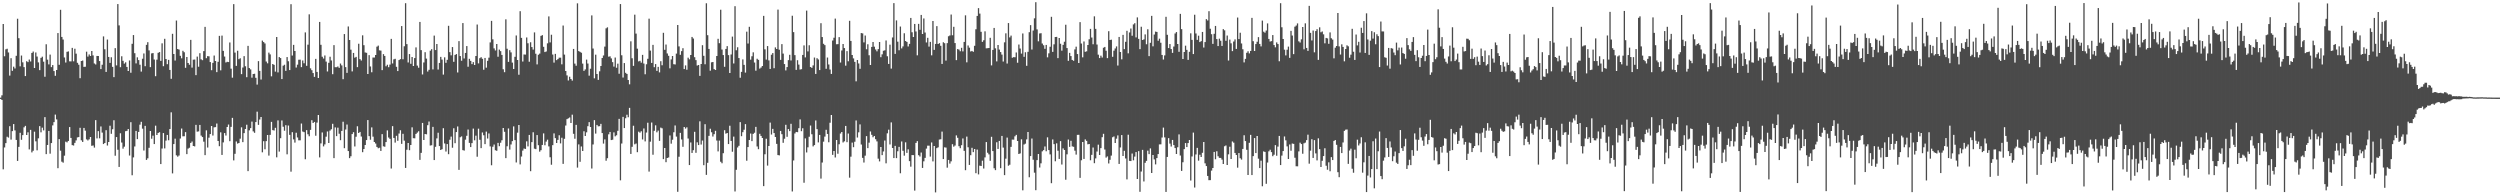 <?xml version="1.0" encoding="UTF-8"?>
<svg xmlns="http://www.w3.org/2000/svg" width="1920" height="150">
  <path d="M0 74.998h1v1.000H0zM1 73.232h1v3.536H1zM2 18.426h1v111.638H2zM3 43.223h1v70.005H3zM4 37.883h1v72.040H4zM5 37.448h1v67.557H5zM6 40.291h1v65.369H6zM7 58.040h1v38.861H7zM8 44.715h1v62.480H8zM9 54.371h1v46.327H9zM10 51.188h1v44.107H10zM11 52.604h1v47.519H11zM12 42.844h1v64.614H12zM13 14.388h1v109.192H13zM14 29.312h1v83.474H14zM15 50.918h1v51.069H15zM16 42.624h1v64.728H16zM17 47.885h1v55.892H17zM18 51.537h1v46.237H18zM19 58.437h1v38.222H19zM20 47.004h1v56.698H20zM21 47.710h1v53.902H21zM22 45.711h1v69.022H22zM23 47.188h1v52.529H23zM24 40.643h1v76.379H24zM25 39.599h1v76.139H25zM26 52.232h1v48.905H26zM27 40.289h1v68.246H27zM28 43.428h1v72.011H28zM29 47.934h1v58.307H29zM30 53.867h1v43.017H30zM31 44.450h1v57.185H31zM32 43.529h1v54.528H32zM33 47.367h1v52.794H33zM34 58.930h1v31.009H34zM35 34.019h1v84.343H35zM36 45.812h1v65.522H36zM37 49.435h1v51.143H37zM38 41.943h1v76.079H38zM39 51.570h1v58.311H39zM40 49.975h1v46.351H40zM41 54.567h1v39.238H41zM42 58.237h1v29.787H42zM43 53.745h1v37.962H43zM44 25.384h1v103.785H44zM45 49.753h1v57.110H45zM46 7.509h1v108.202H46zM47 28.358h1v95.815H47zM48 30.365h1v94.577H48zM49 44.114h1v75.426H49zM50 47.999h1v60.783H50zM51 39.775h1v69.597H51zM52 39.497h1v68.755H52zM53 47.094h1v50.469H53zM54 47.173h1v58.743H54zM55 36.746h1v74.730H55zM56 47.112h1v64.637H56zM57 37.428h1v72.282H57zM58 41.229h1v66.572H58zM59 48.231h1v57.299H59zM60 49.722h1v55.530H60zM61 60.076h1v38.054H61zM62 46.868h1v60.910H62zM63 46.512h1v62.477H63zM64 51.352h1v46.890H64zM65 51.263h1v49.094H65zM66 39.661h1v67.411H66zM67 43.453h1v64.404H67zM68 41.811h1v65.217H68zM69 43.023h1v62.183H69zM70 39.174h1v72.811H70zM71 42.569h1v69.156H71zM72 48.741h1v64.634H72zM73 49.518h1v42.765H73zM74 42.943h1v63.367H74zM75 43.007h1v57.717H75zM76 46.892h1v59.364H76zM77 53.037h1v44.096H77zM78 49.710h1v52.147H78zM79 27.960h1v82.693H79zM80 37.823h1v71.990H80zM81 55.258h1v44.723H81zM82 30.361h1v81.418H82zM83 43.716h1v65.350H83zM84 48.268h1v48.281H84zM85 43.964h1v58.780H85zM86 51.367h1v47.919H86zM87 59.237h1v33.137H87zM88 36.968h1v82.646H88zM89 50.235h1v55.029H89zM90 3.099h1v111.914H90zM91 19.518h1v108.679H91zM92 51.599h1v50.748H92zM93 43.223h1v66.225H93zM94 46.717h1v67.436H94zM95 48.854h1v63.786H95zM96 47.894h1v52.867H96zM97 51.414h1v49.085H97zM98 54.524h1v44.555H98zM99 46.412h1v73.054H99zM100 55.865h1v37.962H100zM101 33.645h1v100.974H101zM102 26.941h1v93.965H102zM103 40.838h1v71.644H103zM104 48.697h1v51.867H104zM105 44.016h1v62.821H105zM106 46.143h1v55.179H106zM107 49.707h1v46.018H107zM108 54.994h1v38.571H108zM109 45.122h1v53.677H109zM110 41.060h1v74.563H110zM111 50.828h1v45.838H111zM112 34.480h1v88.362H112zM113 32.391h1v89.184H113zM114 38.722h1v74.769H114zM115 51.555h1v49.063H115zM116 41.000h1v65.538H116zM117 40.756h1v63.431H117zM118 45.735h1v64.886H118zM119 58.512h1v38.020H119zM120 45.847h1v57.822H120zM121 40.539h1v61.559H121zM122 40.002h1v61.505H122zM123 46.729h1v79.289H123zM124 33.259h1v80.820H124zM125 50.831h1v51.353H125zM126 29.797h1v84.196H126zM127 45.330h1v62.661H127zM128 49.321h1v54.299H128zM129 45.961h1v61.742H129zM130 53.719h1v45.410H130zM131 60.523h1v25.725H131zM132 25.947h1v107.200H132zM133 41.481h1v69.146H133zM134 46.496h1v59.992H134zM135 15.794h1v103.502H135zM136 37.651h1v82.649H136zM137 38.098h1v81.359H137zM138 42.839h1v63.532H138zM139 44.788h1v53.935H139zM140 39.039h1v65.652H140zM141 40.120h1v64.546H141zM142 52.066h1v49.404H142zM143 43.770h1v74.624H143zM144 48.369h1v65.740H144zM145 49.706h1v63.777H145zM146 30.635h1v79.134H146zM147 51.918h1v56.781H147zM148 45.820h1v66.318H148zM149 45.697h1v66.753H149zM150 57.706h1v38.169H150zM151 43.456h1v57.645H151zM152 51.229h1v49.678H152zM153 40.852h1v55.109H153zM154 45.563h1v58.568H154zM155 46.257h1v59.014H155zM156 39.286h1v69.522H156zM157 20.641h1v98.487H157zM158 44.704h1v55.382H158zM159 43.089h1v70.204H159zM160 43.258h1v62.475H160zM161 47.654h1v55.309H161zM162 53.933h1v42.854H162zM163 48.305h1v55.771H163zM164 42.652h1v55.165H164zM165 46.830h1v50.814H165zM166 55.380h1v39.485H166zM167 47.479h1v60.822H167zM168 27.545h1v84.755H168zM169 53.999h1v47.633H169zM170 27.359h1v91.625H170zM171 39.058h1v70.318H171zM172 43.441h1v58.733H172zM173 47.969h1v56.122H173zM174 47.462h1v50.093H174zM175 47.685h1v47.969H175zM176 32.626h1v75.803H176zM177 52.726h1v44.729H177zM178 59.648h1v30.864H178zM179 3.165h1v120.040H179zM180 40.416h1v77.687H180zM181 50.581h1v58.049H181zM182 38.946h1v71.334H182zM183 45.483h1v64.357H183zM184 44.771h1v61.708H184zM185 56.917h1v40.856H185zM186 51.848h1v57.319H186zM187 43.122h1v59.120H187zM188 50.909h1v48.177H188zM189 59.265h1v36.554H189zM190 35.215h1v96.216H190zM191 52.282h1v47.806H191zM192 53.279h1v45.134H192zM193 59.657h1v33.734H193zM194 56.835h1v44.097H194zM195 56.610h1v45.364H195zM196 59.749h1v33.983H196zM197 64.952h1v20.817H197zM198 46.957h1v48.925H198zM199 54.439h1v37.345H199zM200 61.085h1v28.787H200zM201 31.171h1v85.840H201zM202 32.306h1v76.151H202zM203 33.383h1v81.278H203zM204 47.255h1v61.113H204zM205 48.640h1v55.051H205zM206 40.412h1v79.107H206zM207 41.775h1v61.803H207zM208 58.642h1v34.945H208zM209 49.175h1v50.760H209zM210 49.835h1v50.415H210zM211 55.000h1v43.146H211zM212 28.413h1v92.398H212zM213 55.584h1v36.881H213zM214 43.838h1v72.578H214zM215 44.614h1v61.500H215zM216 60.706h1v31.823H216zM217 50.431h1v46.912H217zM218 49.691h1v50.712H218zM219 54.430h1v41.745H219zM220 43.827h1v74.679H220zM221 47.045h1v49.378H221zM222 53.792h1v49.808H222zM223 3.232h1v128.587H223zM224 42.652h1v58.855H224zM225 34.442h1v72.604H225zM226 39.173h1v70.339H226zM227 51.870h1v50.065H227zM228 49.689h1v55.894H228zM229 45.887h1v61.872H229zM230 45.849h1v61.937H230zM231 51.554h1v43.301H231zM232 46.446h1v54.571H232zM233 48.600h1v52.878H233zM234 24.894h1v97.399H234zM235 50.553h1v49.375H235zM236 34.281h1v68.836H236zM237 11.030h1v93.626H237zM238 52.469h1v47.248H238zM239 53.921h1v38.414H239zM240 56.099h1v38.350H240zM241 59.053h1v34.577H241zM242 45.226h1v59.037H242zM243 55.223h1v38.912H243zM244 59.924h1v28.412H244zM245 16.835h1v104.036H245zM246 34.405h1v75.701H246zM247 43.581h1v58.171H247zM248 44.934h1v67.497H248zM249 42.592h1v68.332H249zM250 47.331h1v57.637H250zM251 54.864h1v46.087H251zM252 48.226h1v61.601H252zM253 43.594h1v56.728H253zM254 46.450h1v52.823H254zM255 56.995h1v38.083H255zM256 34.654h1v86.814H256zM257 51.584h1v46.264H257zM258 51.626h1v52.905H258zM259 51.047h1v46.986H259zM260 52.146h1v50.579H260zM261 48.804h1v58.893H261zM262 50.233h1v50.339H262zM263 60.828h1v32.685H263zM264 26.149h1v87.666H264zM265 51.537h1v47.925H265zM266 55.960h1v39.659H266zM267 20.329h1v95.677H267zM268 30.734h1v90.704H268zM269 38.123h1v81.907H269zM270 54.820h1v48.124H270zM271 40.675h1v60.844H271zM272 44.277h1v68.213H272zM273 43.678h1v61.348H273zM274 51.583h1v45.392H274zM275 33.602h1v68.524H275zM276 45.417h1v55.927H276zM277 46.497h1v58.373H277zM278 27.135h1v89.757H278zM279 34.709h1v79.747H279zM280 40.273h1v71.088H280zM281 40.552h1v66.995H281zM282 56.836h1v35.353H282zM283 42.339h1v62.233H283zM284 51.029h1v56.264H284zM285 55.518h1v42.307H285zM286 44.188h1v60.794H286zM287 44.202h1v64.830H287zM288 42.246h1v67.964H288zM289 35.828h1v77.024H289zM290 35.025h1v78.838H290zM291 38.674h1v74.762H291zM292 38.841h1v77.085H292zM293 53.867h1v49.166H293zM294 41.575h1v70.828H294zM295 42.946h1v69.734H295zM296 50.889h1v58.195H296zM297 49.741h1v50.383H297zM298 51.618h1v53.988H298zM299 49.592h1v57.066H299zM300 29.867h1v99.586H300zM301 48.735h1v48.137H301zM302 45.566h1v60.391H302zM303 45.135h1v64.385H303zM304 51.281h1v53.037H304zM305 54.577h1v53.543H305zM306 46.119h1v56.434H306zM307 45.399h1v54.654H307zM308 20.004h1v90.490H308zM309 45.524h1v57.240H309zM310 35.512h1v72.534H310zM311 2.481h1v126.476H311zM312 33.872h1v81.104H312zM313 47.991h1v61.808H313zM314 41.533h1v73.798H314zM315 49.023h1v62.316H315zM316 43.765h1v54.011H316zM317 50.679h1v55.434H317zM318 44.600h1v61.630H318zM319 36.418h1v66.458H319zM320 50.395h1v51.445H320zM321 52.034h1v48.792H321zM322 16.827h1v105.956H322zM323 38.485h1v78.937H323zM324 57.181h1v37.247H324zM325 47.961h1v59.555H325zM326 40.091h1v62.811H326zM327 44.990h1v58.201H327zM328 54.916h1v41.227H328zM329 53.601h1v39.738H329zM330 38.889h1v72.876H330zM331 37.790h1v73.775H331zM332 53.320h1v44.124H332zM333 27.333h1v95.589H333zM334 38.434h1v74.290H334zM335 33.790h1v72.507H335zM336 53.422h1v48.532H336zM337 48.310h1v63.894H337zM338 43.698h1v71.510H338zM339 45.751h1v68.834H339zM340 57.270h1v41.211H340zM341 44.043h1v66.115H341zM342 48.214h1v68.175H342zM343 45.938h1v64.692H343zM344 19.812h1v98.633H344zM345 40.016h1v67.310H345zM346 42.482h1v62.450H346zM347 36.171h1v77.291H347zM348 47.475h1v51.054H348zM349 42.170h1v67.804H349zM350 41.525h1v59.884H350zM351 55.667h1v41.435H351zM352 31.594h1v98.859H352zM353 43.038h1v62.403H353zM354 46.633h1v58.097H354zM355 17.714h1v97.610H355zM356 44.915h1v70.723H356zM357 40.641h1v66.617H357zM358 35.378h1v68.939H358zM359 51.258h1v48.208H359zM360 45.156h1v64.563H360zM361 46.728h1v66.241H361zM362 49.279h1v60.627H362zM363 47.715h1v51.050H363zM364 49.908h1v57.852H364zM365 42.984h1v61.194H365zM366 18.849h1v101.514H366zM367 48.715h1v50.127H367zM368 44.693h1v62.648H368zM369 43.922h1v69.838H369zM370 45.176h1v56.582H370zM371 53.560h1v50.341H371zM372 44.514h1v66.168H372zM373 51.971h1v49.113H373zM374 46.702h1v59.669H374zM375 44.294h1v58.227H375zM376 32.540h1v79.880H376zM377 16.030h1v110.905H377zM378 30.195h1v82.474H378zM379 37.154h1v73.842H379zM380 38.770h1v76.652H380zM381 33.801h1v81.998H381zM382 43.573h1v66.134H382zM383 38.089h1v74.194H383zM384 39.255h1v70.346H384zM385 42.166h1v65.575H385zM386 53.178h1v45.109H386zM387 55.436h1v45.770H387zM388 14.846h1v106.611H388zM389 37.432h1v74.891H389zM390 47.491h1v51.180H390zM391 38.561h1v76.330H391zM392 40.264h1v70.704H392zM393 48.066h1v60.318H393zM394 53.006h1v44.081H394zM395 43.615h1v64.008H395zM396 27.245h1v97.516H396zM397 46.059h1v55.854H397zM398 57.397h1v38.626H398zM399 8.608h1v117.659H399zM400 29.083h1v91.160H400zM401 47.255h1v68.386H401zM402 41.823h1v72.271H402zM403 41.922h1v72.449H403zM404 28.759h1v79.776H404zM405 33.219h1v79.229H405zM406 47.392h1v56.243H406zM407 32.454h1v99.013H407zM408 36.147h1v72.995H408zM409 38.071h1v63.509H409zM410 24.873h1v89.313H410zM411 41.265h1v73.281H411zM412 49.468h1v54.241H412zM413 42.028h1v69.464H413zM414 41.175h1v75.326H414zM415 27.538h1v87.792H415zM416 26.961h1v84.367H416zM417 35.929h1v66.514H417zM418 39.968h1v71.577H418zM419 39.519h1v69.250H419zM420 33.282h1v73.986H420zM421 12.580h1v99.875H421zM422 32.570h1v88.215H422zM423 26.698h1v99.816H423zM424 41.864h1v69.623H424zM425 48.087h1v54.383H425zM426 41.345h1v64.727H426zM427 46.164h1v63.667H427zM428 45.355h1v62.060H428zM429 44.303h1v59.563H429zM430 44.287h1v65.869H430zM431 49.396h1v56.400H431zM432 19.614h1v106.221H432zM433 41.949h1v64.673H433zM434 54.531h1v41.894H434zM435 57.890h1v33.613H435zM436 61.778h1v29.095H436zM437 58.951h1v31.275H437zM438 60.650h1v33.817H438zM439 61.911h1v26.152H439zM440 37.574h1v65.161H440zM441 48.822h1v57.746H441zM442 50.505h1v45.412H442zM443 2.547h1v126.193H443zM444 39.195h1v71.688H444zM445 39.845h1v84.406H445zM446 40.514h1v71.958H446zM447 48.825h1v67.155H447zM448 54.418h1v46.402H448zM449 53.307h1v51.137H449zM450 45.766h1v55.881H450zM451 48.815h1v48.081H451zM452 58.102h1v35.687H452zM453 52.781h1v44.751H453zM454 11.832h1v117.576H454zM455 37.248h1v73.697H455zM456 60.138h1v32.127H456zM457 41.989h1v60.603H457zM458 56.848h1v39.078H458zM459 61.319h1v35.702H459zM460 54.807h1v42.107H460zM461 50.696h1v44.451H461zM462 44.561h1v57.643H462zM463 42.603h1v67.702H463zM464 35.772h1v71.265H464zM465 21.745h1v101.708H465zM466 20.984h1v100.500H466zM467 43.528h1v59.655H467zM468 43.280h1v58.020H468zM469 44.833h1v62.725H469zM470 47.732h1v59.600H470zM471 51.147h1v50.560H471zM472 44.173h1v60.551H472zM473 52.009h1v51.860H473zM474 48.920h1v51.536H474zM475 56.619h1v34.651H475zM476 3.109h1v135.394H476zM477 42.458h1v67.776H477zM478 59.555h1v30.208H478zM479 48.435h1v49.896H479zM480 55.932h1v34.886H480zM481 56.786h1v31.337H481zM482 61.437h1v28.618H482zM483 64.769h1v18.060H483zM484 31.739h1v86.459H484zM485 44.763h1v67.955H485zM486 50.563h1v46.022H486zM487 11.283h1v99.544H487zM488 25.791h1v84.458H488zM489 37.372h1v79.498H489zM490 47.166h1v53.950H490zM491 46.678h1v55.220H491zM492 48.144h1v52.691H492zM493 42.116h1v65.013H493zM494 48.783h1v49.879H494zM495 57.045h1v51.567H495zM496 49.351h1v52.426H496zM497 45.178h1v49.072H497zM498 14.356h1v117.445H498zM499 38.858h1v69.959H499zM500 48.308h1v45.791H500zM501 34.478h1v84.379H501zM502 51.615h1v48.842H502zM503 49.186h1v47.053H503zM504 54.429h1v47.205H504zM505 51.340h1v48.973H505zM506 55.599h1v52.605H506zM507 46.990h1v51.031H507zM508 50.129h1v48.442H508zM509 25.183h1v97.022H509zM510 38.227h1v75.435H510zM511 34.200h1v90.390H511zM512 41.064h1v80.296H512zM513 42.840h1v78.084H513zM514 52.464h1v51.590H514zM515 45.627h1v64.723H515zM516 43.009h1v64.303H516zM517 49.280h1v52.282H517zM518 49.529h1v46.852H518zM519 41.160h1v63.738H519zM520 19.190h1v128.113H520zM521 35.646h1v84.712H521zM522 42.083h1v59.941H522zM523 39.291h1v67.807H523zM524 37.028h1v75.719H524zM525 53.039h1v44.488H525zM526 50.228h1v48.545H526zM527 53.543h1v44.248H527zM528 44.293h1v62.095H528zM529 45.583h1v81.188H529zM530 42.255h1v67.160H530zM531 28.375h1v89.066H531zM532 29.589h1v85.771H532zM533 43.950h1v57.256H533zM534 46.170h1v71.187H534zM535 50.351h1v58.965H535zM536 49.906h1v61.503H536zM537 58.261h1v34.928H537zM538 49.154h1v61.855H538zM539 34.717h1v73.202H539zM540 42.874h1v83.988H540zM541 49.373h1v46.016H541zM542 2.522h1v131.758H542zM543 27.038h1v98.006H543zM544 37.558h1v66.792H544zM545 54.251h1v44.636H545zM546 47.889h1v53.709H546zM547 47.639h1v57.236H547zM548 53.074h1v49.969H548zM549 53.737h1v46.726H549zM550 43.033h1v64.891H550zM551 29.800h1v86.462H551zM552 33.153h1v74.854H552zM553 7.482h1v116.747H553zM554 38.037h1v87.341H554zM555 42.316h1v75.326H555zM556 51.319h1v48.686H556zM557 37.596h1v65.071H557zM558 35.407h1v66.759H558zM559 42.344h1v68.289H559zM560 56.077h1v40.495H560zM561 41.846h1v66.382H561zM562 28.094h1v88.456H562zM563 48.765h1v56.130H563zM564 4.737h1v142.305H564zM565 38.584h1v91.810H565zM566 36.319h1v76.918H566zM567 44.593h1v67.406H567zM568 59.696h1v34.107H568zM569 55.183h1v49.407H569zM570 45.624h1v55.930H570zM571 49.804h1v49.829H571zM572 55.743h1v39.585H572zM573 24.331h1v99.103H573zM574 33.439h1v79.487H574zM575 20.573h1v86.936H575zM576 45.817h1v56.760H576zM577 43.190h1v65.217H577zM578 40.171h1v62.635H578zM579 48.008h1v53.926H579zM580 54.289h1v43.155H580zM581 45.111h1v67.388H581zM582 45.955h1v68.647H582zM583 52.661h1v50.090H583zM584 51.850h1v52.555H584zM585 50.688h1v55.304H585zM586 12.176h1v130.749H586zM587 37.899h1v80.568H587zM588 45.768h1v60.773H588zM589 35.399h1v91.796H589zM590 46.397h1v65.733H590zM591 52.958h1v41.217H591zM592 42.036h1v61.262H592zM593 40.769h1v58.213H593zM594 52.374h1v49.845H594zM595 36.426h1v68.793H595zM596 37.607h1v72.894H596zM597 7.390h1v111.724H597zM598 38.212h1v81.143H598zM599 45.981h1v54.553H599zM600 33.913h1v69.151H600zM601 41.152h1v68.516H601zM602 49.205h1v57.341H602zM603 54.077h1v41.745H603zM604 51.513h1v53.529H604zM605 46.164h1v52.964H605zM606 42.079h1v58.648H606zM607 46.434h1v48.647H607zM608 12.105h1v134.951H608zM609 24.669h1v98.549H609zM610 42.347h1v60.172H610zM611 53.653h1v47.664H611zM612 46.225h1v55.328H612zM613 49.624h1v48.833H613zM614 53.384h1v38.334H614zM615 53.132h1v47.653H615zM616 42.167h1v56.357H616zM617 34.887h1v105.464H617zM618 44.072h1v62.197H618zM619 8.141h1v108.953H619zM620 39.455h1v73.675H620zM621 34.778h1v70.255H621zM622 51.450h1v44.958H622zM623 52.121h1v50.978H623zM624 50.239h1v62.210H624zM625 44.167h1v67.252H625zM626 56.789h1v35.744H626zM627 44.703h1v54.464H627zM628 45.670h1v63.713H628zM629 53.812h1v49.818H629zM630 17.840h1v119.332H630zM631 28.452h1v96.348H631zM632 33.635h1v75.185H632zM633 34.637h1v70.280H633zM634 52.825h1v46.872H634zM635 44.190h1v58.654H635zM636 49.503h1v59.752H636zM637 53.381h1v40.896H637zM638 56.782h1v31.562H638zM639 31.112h1v87.812H639zM640 28.986h1v87.000H640zM641 14.293h1v106.624H641zM642 33.982h1v73.519H642zM643 33.870h1v84.194H643zM644 28.540h1v82.274H644zM645 48.029h1v54.535H645zM646 38.767h1v62.619H646zM647 33.788h1v75.646H647zM648 36.892h1v71.662H648zM649 50.435h1v46.260H649zM650 39.280h1v69.952H650zM651 47.039h1v55.517H651zM652 15.976h1v120.472H652zM653 31.432h1v88.899H653zM654 42.258h1v67.248H654zM655 44.844h1v68.221H655zM656 47.502h1v61.363H656zM657 62.444h1v30.089H657zM658 46.098h1v59.530H658zM659 48.719h1v52.887H659zM660 52.830h1v42.688H660zM661 25.413h1v85.566H661zM662 25.657h1v95.592H662zM663 32.551h1v92.253H663zM664 27.302h1v92.275H664zM665 37.850h1v66.677H665zM666 34.015h1v79.754H666zM667 42.463h1v67.122H667zM668 49.917h1v51.045H668zM669 36.034h1v67.518H669zM670 32.281h1v73.137H670zM671 35.846h1v68.611H671zM672 38.004h1v68.900H672zM673 39.403h1v69.178H673zM674 37.730h1v84.105H674zM675 32.264h1v91.712H675zM676 43.905h1v69.012H676zM677 41.738h1v77.417H677zM678 38.956h1v77.378H678zM679 38.643h1v69.274H679zM680 31.065h1v94.387H680zM681 43.217h1v59.166H681zM682 49.080h1v50.498H682zM683 34.319h1v76.634H683zM684 52.664h1v41.330H684zM685 28.782h1v84.865H685zM686 2.424h1v118.960H686zM687 41.381h1v70.621H687zM688 15.654h1v105.773H688zM689 32.005h1v84.144H689zM690 38.623h1v74.188H690zM691 20.355h1v112.707H691zM692 37.192h1v71.470H692zM693 35.638h1v80.159H693zM694 25.528h1v94.034H694zM695 31.494h1v77.830H695zM696 32.190h1v85.204H696zM697 35.710h1v78.998H697zM698 33.691h1v90.054H698zM699 13.771h1v114.219H699zM700 24.798h1v94.296H700zM701 28.434h1v90.713H701zM702 18.371h1v127.997H702zM703 24.142h1v85.610H703zM704 42.518h1v65.896H704zM705 18.311h1v100.893H705zM706 22.904h1v97.291H706zM707 11.449h1v105.713H707zM708 26.102h1v102.852H708zM709 14.167h1v109.750H709zM710 24.959h1v96.292H710zM711 32.632h1v81.503H711zM712 29.010h1v82.844H712zM713 35.796h1v76.086H713zM714 32.135h1v88.121H714zM715 42.506h1v66.905H715zM716 16.128h1v107.832H716zM717 38.312h1v73.822H717zM718 33.719h1v114.024H718zM719 20.074h1v93.669H719zM720 33.814h1v79.336H720zM721 33.105h1v74.061H721zM722 35.161h1v71.805H722zM723 49.094h1v51.989H723zM724 32.467h1v89.701H724zM725 33.154h1v79.994H725zM726 46.529h1v66.840H726zM727 33.138h1v95.610H727zM728 27.851h1v94.973H728zM729 27.262h1v98.405H729zM730 11.177h1v112.734H730zM731 27.074h1v83.662H731zM732 20.601h1v92.056H732zM733 33.057h1v78.712H733zM734 46.181h1v57.785H734zM735 37.695h1v68.114H735zM736 38.087h1v74.195H736zM737 39.370h1v74.465H737zM738 36.736h1v74.768H738zM739 39.468h1v66.854H739zM740 32.223h1v83.654H740zM741 11.755h1v118.962H741zM742 47.872h1v57.061H742zM743 34.895h1v78.180H743zM744 36.597h1v90.070H744zM745 39.539h1v79.679H745zM746 39.096h1v74.415H746zM747 39.797h1v77.025H747zM748 35.169h1v79.281H748zM749 22.453h1v110.567H749zM750 12.233h1v102.677H750zM751 6.238h1v127.691H751zM752 10.443h1v116.792H752zM753 24.408h1v103.076H753zM754 32.132h1v91.267H754zM755 30.943h1v98.484H755zM756 24.051h1v96.826H756zM757 37.101h1v71.983H757zM758 37.034h1v80.281H758zM759 36.870h1v81.683H759zM760 29.035h1v94.439H760zM761 50.226h1v54.845H761zM762 38.342h1v77.668H762zM763 21.428h1v107.780H763zM764 37.138h1v93.512H764zM765 47.132h1v62.141H765zM766 34.547h1v79.825H766zM767 38.116h1v70.110H767zM768 39.973h1v89.204H768zM769 41.943h1v62.433H769zM770 47.242h1v66.104H770zM771 32.534h1v101.947H771zM772 25.614h1v96.258H772zM773 48.786h1v56.896H773zM774 17.707h1v109.570H774zM775 28.704h1v97.809H775zM776 27.332h1v85.479H776zM777 44.325h1v62.880H777zM778 43.853h1v63.405H778zM779 43.969h1v60.738H779zM780 40.268h1v63.286H780zM781 48.193h1v60.110H781zM782 34.214h1v84.034H782zM783 37.268h1v80.524H783zM784 41.158h1v65.858H784zM785 25.680h1v120.520H785zM786 43.630h1v67.384H786zM787 40.115h1v70.199H787zM788 50.511h1v56.569H788zM789 39.767h1v61.622H789zM790 24.714h1v111.448H790zM791 19.302h1v100.560H791zM792 38.033h1v68.355H792zM793 23.454h1v99.204H793zM794 14.071h1v118.562H794zM795 1.686h1v144.366H795zM796 22.560h1v100.407H796zM797 31.734h1v86.542H797zM798 25.715h1v102.966H798zM799 25.501h1v99.933H799zM800 33.436h1v82.787H800zM801 34.784h1v80.509H801zM802 37.469h1v74.996H802zM803 34.521h1v81.670H803zM804 44.008h1v61.467H804zM805 40.958h1v74.294H805zM806 35.881h1v82.673H806zM807 12.913h1v127.800H807zM808 39.820h1v67.281H808zM809 34.046h1v76.648H809zM810 28.415h1v95.462H810zM811 28.291h1v81.781H811zM812 44.652h1v71.113H812zM813 29.202h1v92.880H813zM814 33.572h1v74.835H814zM815 38.898h1v87.485H815zM816 34.476h1v79.494H816zM817 32.051h1v83.159H817zM818 19.017h1v119.006H818zM819 36.903h1v81.616H819zM820 46.683h1v60.482H820zM821 40.591h1v72.202H821zM822 43.042h1v65.098H822zM823 46.031h1v66.424H823zM824 46.705h1v66.030H824zM825 37.963h1v77.753H825zM826 35.819h1v82.935H826zM827 41.543h1v62.020H827zM828 48.366h1v55.182H828zM829 17.017h1v119.572H829zM830 33.444h1v89.645H830zM831 44.014h1v65.044H831zM832 31.828h1v90.229H832zM833 39.771h1v67.303H833zM834 39.413h1v68.795H834zM835 34.576h1v76.294H835zM836 30.148h1v80.425H836zM837 22.179h1v100.887H837zM838 28.819h1v90.110H838zM839 34.020h1v79.302H839zM840 12.557h1v112.773H840zM841 22.153h1v99.509H841zM842 34.175h1v82.221H842zM843 41.993h1v69.114H843zM844 44.588h1v74.453H844zM845 42.778h1v71.004H845zM846 44.181h1v61.209H846zM847 36.674h1v66.096H847zM848 36.061h1v78.778H848zM849 38.976h1v82.046H849zM850 44.626h1v75.496H850zM851 23.963h1v101.603H851zM852 30.700h1v92.021H852zM853 30.454h1v89.060H853zM854 43.630h1v61.786H854zM855 38.909h1v65.903H855zM856 37.246h1v72.570H856zM857 35.658h1v70.847H857zM858 50.332h1v53.673H858zM859 28.356h1v97.557H859zM860 39.927h1v73.306H860zM861 45.562h1v58.180H861zM862 26.801h1v93.023H862zM863 37.713h1v78.106H863zM864 32.128h1v89.589H864zM865 23.670h1v114.105H865zM866 40.935h1v62.540H866zM867 24.917h1v98.651H867zM868 21.908h1v101.813H868zM869 27.469h1v90.441H869zM870 18.749h1v104.401H870zM871 17.831h1v102.438H871zM872 28.698h1v88.080H872zM873 13.382h1v124.108H873zM874 29.871h1v86.219H874zM875 37.718h1v109.602H875zM876 20.540h1v111.204H876zM877 30.738h1v84.335H877zM878 30.233h1v109.137H878zM879 26.407h1v98.609H879zM880 33.999h1v89.550H880zM881 22.481h1v93.217H881zM882 43.093h1v75.294H882zM883 32.863h1v81.084H883zM884 12.200h1v120.671H884zM885 35.561h1v83.467H885zM886 26.540h1v95.884H886zM887 24.272h1v101.980H887zM888 24.502h1v96.881H888zM889 31.266h1v87.060H889zM890 29.687h1v81.235H890zM891 32.841h1v77.983H891zM892 42.193h1v63.432H892zM893 45.718h1v52.279H893zM894 42.566h1v62.965H894zM895 12.888h1v134.527H895zM896 26.751h1v93.778H896zM897 36.918h1v69.159H897zM898 33.855h1v76.425H898zM899 37.664h1v74.898H899zM900 40.592h1v66.864H900zM901 35.762h1v75.650H901zM902 25.684h1v88.008H902zM903 24.633h1v93.615H903zM904 33.800h1v79.309H904zM905 39.806h1v63.396H905zM906 10.650h1v108.793H906zM907 22.355h1v108.919H907zM908 45.328h1v79.280H908zM909 39.923h1v74.632H909zM910 35.087h1v74.800H910zM911 38.283h1v74.654H911zM912 45.992h1v63.905H912zM913 39.764h1v67.745H913zM914 25.606h1v113.044H914zM915 30.593h1v89.585H915zM916 41.515h1v60.322H916zM917 11.339h1v132.694H917zM918 25.713h1v92.915H918zM919 30.608h1v82.943H919zM920 27.374h1v96.031H920zM921 32.305h1v86.542H921zM922 31.612h1v88.982H922zM923 24.537h1v92.821H923zM924 36.525h1v72.515H924zM925 32.327h1v93.121H925zM926 14.671h1v112.885H926zM927 15.735h1v119.367H927zM928 8.594h1v129.821H928zM929 22.073h1v116.263H929zM930 26.258h1v104.765H930zM931 33.670h1v95.347H931zM932 25.975h1v90.711H932zM933 19.921h1v102.395H933zM934 29.989h1v86.203H934zM935 35.386h1v84.640H935zM936 29.688h1v91.574H936zM937 31.306h1v89.962H937zM938 35.302h1v87.258H938zM939 22.391h1v103.567H939zM940 23.296h1v89.015H940zM941 31.350h1v80.354H941zM942 27.309h1v99.391H942zM943 46.492h1v72.027H943zM944 30.396h1v82.295H944zM945 33.283h1v88.823H945zM946 39.289h1v69.367H946zM947 31.888h1v77.665H947zM948 30.233h1v87.242H948zM949 37.596h1v81.460H949zM950 13.491h1v115.297H950zM951 29.994h1v87.574H951zM952 25.133h1v96.393H952zM953 33.381h1v89.170H953zM954 37.851h1v76.542H954zM955 47.930h1v55.974H955zM956 45.196h1v63.150H956zM957 40.545h1v74.496H957zM958 39.364h1v95.059H958zM959 41.033h1v68.652H959zM960 39.119h1v64.435H960zM961 13.727h1v120.714H961zM962 31.660h1v88.265H962zM963 39.164h1v66.888H963zM964 33.839h1v83.732H964zM965 32.073h1v72.380H965zM966 28.534h1v93.330H966zM967 33.748h1v95.316H967zM968 35.621h1v87.750H968zM969 15.816h1v127.226H969zM970 24.308h1v91.968H970zM971 25.080h1v91.598H971zM972 23.426h1v117.710H972zM973 17.986h1v106.863H973zM974 29.923h1v86.291H974zM975 31.897h1v83.087H975zM976 31.591h1v85.272H976zM977 26.921h1v93.065H977zM978 34.604h1v84.251H978zM979 36.350h1v75.119H979zM980 32.576h1v87.020H980zM981 33.855h1v78.759H981zM982 47.072h1v57.309H982zM983 2.478h1v124.301H983zM984 20.962h1v98.556H984zM985 29.953h1v86.053H985zM986 38.134h1v66.677H986zM987 42.568h1v65.228H987zM988 38.171h1v74.262H988zM989 35.803h1v86.320H989zM990 44.429h1v66.542H990zM991 23.731h1v92.022H991zM992 27.296h1v82.945H992zM993 41.595h1v68.910H993zM994 20.488h1v100.666H994zM995 19.617h1v108.084H995zM996 17.988h1v109.746H996zM997 31.764h1v84.511H997zM998 32.645h1v76.944H998zM999 30.208h1v80.435H999zM1000 20.712h1v97.380H1000zM1001 37.912h1v72.175H1001zM1002 17.898h1v91.620H1002zM1003 36.824h1v70.793H1003zM1004 39.059h1v64.341H1004zM1005 4.515h1v121.196H1005zM1006 25.254h1v90.446H1006zM1007 31.070h1v75.848H1007zM1008 23.448h1v97.841H1008zM1009 40.173h1v67.433H1009zM1010 23.884h1v93.944H1010zM1011 22.424h1v100.770H1011zM1012 45.996h1v60.266H1012zM1013 21.014h1v93.524H1013zM1014 24.767h1v103.496H1014zM1015 24.150h1v99.365H1015zM1016 26.376h1v93.486H1016zM1017 33.280h1v80.604H1017zM1018 29.116h1v98.169H1018zM1019 29.471h1v100.893H1019zM1020 33.664h1v91.005H1020zM1021 24.873h1v106.648H1021zM1022 29.379h1v91.278H1022zM1023 30.414h1v92.540H1023zM1024 44.823h1v63.422H1024zM1025 36.596h1v70.915H1025zM1026 35.317h1v75.915H1026zM1027 9.970h1v122.291H1027zM1028 35.630h1v100.470H1028zM1029 41.887h1v70.981H1029zM1030 34.039h1v83.520H1030zM1031 36.028h1v73.389H1031zM1032 47.080h1v53.425H1032zM1033 37.651h1v61.911H1033zM1034 34.817h1v64.634H1034zM1035 35.580h1v90.279H1035zM1036 44.358h1v71.257H1036zM1037 41.960h1v72.191H1037zM1038 22.110h1v107.457H1038zM1039 39.731h1v92.939H1039zM1040 46.053h1v68.900H1040zM1041 26.534h1v95.020H1041zM1042 34.845h1v72.434H1042zM1043 32.106h1v79.620H1043zM1044 40.358h1v69.825H1044zM1045 21.278h1v84.120H1045zM1046 25.288h1v107.323H1046zM1047 16.179h1v108.470H1047zM1048 40.670h1v68.665H1048zM1049 10.236h1v137.257H1049zM1050 30.303h1v104.546H1050zM1051 42.157h1v77.577H1051zM1052 31.233h1v105.075H1052zM1053 23.931h1v105.901H1053zM1054 29.658h1v78.841H1054zM1055 24.789h1v119.826H1055zM1056 33.995h1v72.423H1056zM1057 26.292h1v103.627H1057zM1058 27.755h1v88.408H1058zM1059 51.510h1v49.484H1059zM1060 16.517h1v118.714H1060zM1061 24.106h1v113.506H1061zM1062 24.160h1v99.217H1062zM1063 43.973h1v76.974H1063zM1064 44.408h1v61.697H1064zM1065 50.334h1v63.289H1065zM1066 36.806h1v83.709H1066zM1067 52.728h1v55.914H1067zM1068 36.949h1v76.319H1068zM1069 37.338h1v86.445H1069zM1070 40.368h1v79.640H1070zM1071 42.393h1v73.980H1071zM1072 32.740h1v92.214H1072zM1073 38.656h1v87.259H1073zM1074 36.575h1v81.050H1074zM1075 49.515h1v50.374H1075zM1076 36.523h1v77.256H1076zM1077 40.758h1v75.178H1077zM1078 41.434h1v70.971H1078zM1079 45.094h1v61.436H1079zM1080 29.272h1v100.491H1080zM1081 34.646h1v92.266H1081zM1082 37.865h1v84.832H1082zM1083 39.079h1v87.762H1083zM1084 32.228h1v83.068H1084zM1085 28.521h1v91.140H1085zM1086 42.131h1v60.316H1086zM1087 46.964h1v60.172H1087zM1088 38.574h1v77.192H1088zM1089 43.960h1v63.429H1089zM1090 51.410h1v46.713H1090zM1091 44.524h1v60.890H1091zM1092 42.828h1v65.149H1092zM1093 34.535h1v77.436H1093zM1094 47.017h1v57.843H1094zM1095 42.934h1v60.018H1095zM1096 22.745h1v88.074H1096zM1097 42.228h1v65.216H1097zM1098 57.445h1v34.587H1098zM1099 55.627h1v49.647H1099zM1100 47.729h1v58.002H1100zM1101 33.514h1v89.642H1101zM1102 45.468h1v67.798H1102zM1103 43.978h1v72.132H1103zM1104 7.148h1v119.224H1104zM1105 21.325h1v104.721H1105zM1106 35.649h1v77.248H1106zM1107 28.543h1v88.663H1107zM1108 37.591h1v74.346H1108zM1109 44.990h1v61.148H1109zM1110 47.470h1v59.060H1110zM1111 48.779h1v68.460H1111zM1112 43.361h1v88.007H1112zM1113 35.038h1v80.828H1113zM1114 47.053h1v51.966H1114zM1115 20.961h1v94.361H1115zM1116 36.627h1v65.794H1116zM1117 46.889h1v56.371H1117zM1118 45.731h1v55.668H1118zM1119 41.152h1v69.409H1119zM1120 47.759h1v60.382H1120zM1121 53.336h1v45.070H1121zM1122 53.359h1v43.088H1122zM1123 35.949h1v70.232H1123zM1124 39.540h1v71.514H1124zM1125 39.211h1v69.813H1125zM1126 29.674h1v93.202H1126zM1127 29.816h1v88.274H1127zM1128 30.924h1v78.617H1128zM1129 45.197h1v64.789H1129zM1130 37.373h1v79.407H1130zM1131 45.185h1v68.551H1131zM1132 43.914h1v68.248H1132zM1133 50.068h1v51.870H1133zM1134 43.453h1v58.865H1134zM1135 47.351h1v64.246H1135zM1136 49.866h1v52.679H1136zM1137 37.264h1v79.602H1137zM1138 43.130h1v58.687H1138zM1139 47.561h1v50.868H1139zM1140 38.833h1v67.039H1140zM1141 50.259h1v50.066H1141zM1142 49.295h1v45.287H1142zM1143 42.452h1v57.886H1143zM1144 55.232h1v42.802H1144zM1145 37.625h1v62.872H1145zM1146 44.965h1v72.355H1146zM1147 48.065h1v60.197H1147zM1148 32.638h1v87.442H1148zM1149 34.660h1v86.867H1149zM1150 40.846h1v68.946H1150zM1151 42.983h1v65.458H1151zM1152 49.955h1v48.893H1152zM1153 55.232h1v45.156H1153zM1154 47.495h1v53.764H1154zM1155 51.089h1v49.759H1155zM1156 54.891h1v39.903H1156zM1157 48.054h1v48.870H1157zM1158 49.928h1v47.174H1158zM1159 26.082h1v93.762H1159zM1160 54.774h1v41.471H1160zM1161 54.293h1v44.632H1161zM1162 54.990h1v44.486H1162zM1163 56.083h1v37.808H1163zM1164 60.978h1v28.566H1164zM1165 60.830h1v31.023H1165zM1166 63.185h1v24.883H1166zM1167 51.659h1v44.784H1167zM1168 53.950h1v44.491H1168zM1169 55.545h1v38.937H1169zM1170 26.504h1v85.028H1170zM1171 45.866h1v60.773H1171zM1172 44.034h1v60.816H1172zM1173 43.761h1v65.247H1173zM1174 50.486h1v60.391H1174zM1175 55.635h1v39.398H1175zM1176 54.186h1v48.181H1176zM1177 53.133h1v50.340H1177zM1178 50.717h1v48.070H1178zM1179 51.570h1v40.668H1179zM1180 54.057h1v43.185H1180zM1181 29.364h1v97.025H1181zM1182 48.450h1v51.015H1182zM1183 61.450h1v28.517H1183zM1184 40.111h1v66.693H1184zM1185 58.749h1v33.345H1185zM1186 59.057h1v31.435H1186zM1187 52.938h1v42.992H1187zM1188 56.348h1v39.512H1188zM1189 42.367h1v64.595H1189zM1190 31.547h1v77.467H1190zM1191 54.807h1v43.512H1191zM1192 5.339h1v117.403H1192zM1193 32.709h1v89.377H1193zM1194 43.775h1v73.309H1194zM1195 44.437h1v55.758H1195zM1196 47.109h1v60.603H1196zM1197 42.787h1v69.075H1197zM1198 46.238h1v66.401H1198zM1199 54.915h1v40.090H1199zM1200 52.289h1v51.324H1200zM1201 50.278h1v51.515H1201zM1202 50.262h1v51.198H1202zM1203 35.740h1v90.416H1203zM1204 47.917h1v55.584H1204zM1205 55.643h1v37.841H1205zM1206 29.155h1v80.510H1206zM1207 58.354h1v35.706H1207zM1208 61.036h1v29.926H1208zM1209 54.446h1v38.058H1209zM1210 62.998h1v25.119H1210zM1211 48.023h1v47.204H1211zM1212 46.555h1v56.491H1212zM1213 46.589h1v47.924H1213zM1214 20.563h1v91.645H1214zM1215 35.621h1v82.255H1215zM1216 34.977h1v77.413H1216zM1217 34.769h1v71.549H1217zM1218 56.361h1v41.281H1218zM1219 37.731h1v69.069H1219zM1220 44.367h1v61.085H1220zM1221 53.816h1v55.920H1221zM1222 53.495h1v37.380H1222zM1223 38.070h1v67.946H1223zM1224 46.905h1v60.803H1224zM1225 29.499h1v78.324H1225zM1226 46.924h1v59.415H1226zM1227 50.418h1v50.528H1227zM1228 43.205h1v79.498H1228zM1229 48.785h1v57.757H1229zM1230 55.117h1v42.797H1230zM1231 45.534h1v56.005H1231zM1232 52.264h1v43.843H1232zM1233 52.763h1v56.852H1233zM1234 27.234h1v88.912H1234zM1235 45.776h1v59.110H1235zM1236 9.098h1v116.414H1236zM1237 30.374h1v90.972H1237zM1238 37.003h1v74.554H1238zM1239 38.291h1v84.450H1239zM1240 42.503h1v85.554H1240zM1241 54.537h1v43.875H1241zM1242 43.330h1v66.120H1242zM1243 42.548h1v61.328H1243zM1244 47.641h1v56.610H1244zM1245 49.383h1v46.415H1245zM1246 42.773h1v59.697H1246zM1247 8.372h1v138.443H1247zM1248 30.886h1v96.256H1248zM1249 50.436h1v41.426H1249zM1250 42.272h1v66.135H1250zM1251 36.586h1v69.501H1251zM1252 43.805h1v54.115H1252zM1253 55.337h1v38.526H1253zM1254 43.899h1v53.533H1254zM1255 49.771h1v55.197H1255zM1256 37.691h1v77.381H1256zM1257 53.043h1v59.733H1257zM1258 13.674h1v108.549H1258zM1259 12.546h1v106.772H1259zM1260 35.640h1v71.572H1260zM1261 42.678h1v66.295H1261zM1262 46.037h1v63.298H1262zM1263 46.981h1v55.997H1263zM1264 48.764h1v50.844H1264zM1265 45.193h1v56.649H1265zM1266 43.089h1v55.741H1266zM1267 43.265h1v60.821H1267zM1268 55.474h1v34.521H1268zM1269 13.362h1v127.716H1269zM1270 25.240h1v103.370H1270zM1271 34.724h1v76.145H1271zM1272 46.433h1v55.752H1272zM1273 47.840h1v53.614H1273zM1274 51.458h1v44.736H1274zM1275 47.307h1v56.825H1275zM1276 55.032h1v36.355H1276zM1277 54.309h1v44.483H1277zM1278 23.865h1v102.164H1278zM1279 31.413h1v85.785H1279zM1280 20.583h1v86.343H1280zM1281 37.813h1v83.840H1281zM1282 30.358h1v81.730H1282zM1283 25.989h1v74.064H1283zM1284 53.457h1v41.307H1284zM1285 44.870h1v55.251H1285zM1286 53.749h1v47.493H1286zM1287 55.407h1v39.912H1287zM1288 49.760h1v40.220H1288zM1289 41.734h1v71.936H1289zM1290 40.100h1v72.094H1290zM1291 11.496h1v135.401H1291zM1292 30.510h1v80.817H1292zM1293 35.359h1v68.516H1293zM1294 31.697h1v83.968H1294zM1295 54.968h1v41.325H1295zM1296 52.863h1v54.236H1296zM1297 45.780h1v60.704H1297zM1298 46.736h1v51.923H1298zM1299 48.542h1v50.530H1299zM1300 26.390h1v102.955H1300zM1301 30.163h1v81.085H1301zM1302 34.937h1v84.802H1302zM1303 33.803h1v91.088H1303zM1304 33.302h1v78.809H1304zM1305 34.686h1v80.885H1305zM1306 37.967h1v73.131H1306zM1307 45.024h1v59.178H1307zM1308 41.053h1v70.864H1308zM1309 41.701h1v72.429H1309zM1310 49.980h1v61.055H1310zM1311 54.841h1v39.563H1311zM1312 53.087h1v42.813H1312zM1313 2.411h1v134.232H1313zM1314 7.334h1v125.763H1314zM1315 48.529h1v57.110H1315zM1316 37.735h1v87.348H1316zM1317 33.499h1v75.813H1317zM1318 41.035h1v73.569H1318zM1319 51.541h1v45.875H1319zM1320 43.363h1v59.442H1320zM1321 50.812h1v50.291H1321zM1322 23.568h1v101.661H1322zM1323 43.265h1v73.936H1323zM1324 27.937h1v86.900H1324zM1325 13.412h1v110.732H1325zM1326 34.713h1v76.586H1326zM1327 34.456h1v71.936H1327zM1328 43.002h1v69.568H1328zM1329 45.025h1v63.337H1329zM1330 52.135h1v47.068H1330zM1331 42.606h1v69.849H1331zM1332 48.872h1v59.754H1332zM1333 43.909h1v53.417H1333zM1334 55.956h1v38.661H1334zM1335 15.764h1v100.268H1335zM1336 19.242h1v128.171H1336zM1337 41.113h1v70.917H1337zM1338 50.629h1v46.341H1338zM1339 40.421h1v66.506H1339zM1340 45.369h1v58.300H1340zM1341 49.442h1v51.932H1341zM1342 55.894h1v37.178H1342zM1343 46.449h1v50.896H1343zM1344 32.445h1v80.858H1344zM1345 47.893h1v56.229H1345zM1346 48.128h1v57.442H1346zM1347 22.215h1v99.592H1347zM1348 31.826h1v95.064H1348zM1349 37.239h1v80.201H1349zM1350 46.607h1v63.289H1350zM1351 43.918h1v66.781H1351zM1352 44.962h1v62.234H1352zM1353 61.794h1v34.787H1353zM1354 44.740h1v64.128H1354zM1355 48.095h1v68.636H1355zM1356 43.859h1v68.118H1356zM1357 37.244h1v64.714H1357zM1358 9.572h1v128.205H1358zM1359 43.515h1v63.423H1359zM1360 43.335h1v64.085H1360zM1361 47.806h1v47.198H1361zM1362 50.877h1v47.490H1362zM1363 50.426h1v59.412H1363zM1364 56.032h1v40.009H1364zM1365 63.317h1v24.610H1365zM1366 23.581h1v99.333H1366zM1367 26.864h1v85.306H1367zM1368 28.599h1v83.974H1368zM1369 25.630h1v80.366H1369zM1370 41.463h1v72.961H1370zM1371 35.108h1v79.018H1371zM1372 34.356h1v70.802H1372zM1373 45.650h1v64.498H1373zM1374 44.143h1v62.446H1374zM1375 46.637h1v52.469H1375zM1376 56.283h1v41.741H1376zM1377 47.693h1v47.936H1377zM1378 37.421h1v69.889H1378zM1379 45.008h1v58.350H1379zM1380 10.175h1v130.438H1380zM1381 44.527h1v61.878H1381zM1382 44.688h1v70.842H1382zM1383 45.003h1v68.682H1383zM1384 55.744h1v43.784H1384zM1385 47.321h1v64.902H1385zM1386 47.462h1v59.329H1386zM1387 33.239h1v86.029H1387zM1388 28.139h1v99.479H1388zM1389 35.370h1v85.066H1389zM1390 33.958h1v83.819H1390zM1391 4.189h1v119.467H1391zM1392 39.097h1v75.855H1392zM1393 37.524h1v77.005H1393zM1394 43.199h1v67.759H1394zM1395 41.186h1v67.593H1395zM1396 48.807h1v45.664H1396zM1397 43.154h1v61.294H1397zM1398 53.226h1v51.952H1398zM1399 44.727h1v57.224H1399zM1400 55.286h1v42.696H1400zM1401 56.202h1v43.732H1401zM1402 13.528h1v133.238H1402zM1403 43.150h1v59.544H1403zM1404 34.453h1v71.760H1404zM1405 37.380h1v75.008H1405zM1406 46.841h1v53.749H1406zM1407 47.701h1v49.030H1407zM1408 48.791h1v43.550H1408zM1409 51.377h1v52.897H1409zM1410 33.787h1v75.931H1410zM1411 51.463h1v43.539H1411zM1412 43.397h1v65.948H1412zM1413 19.685h1v101.176H1413zM1414 41.859h1v70.033H1414zM1415 45.422h1v54.465H1415zM1416 37.413h1v69.713H1416zM1417 39.900h1v69.861H1417zM1418 37.663h1v75.516H1418zM1419 45.955h1v57.811H1419zM1420 40.290h1v67.897H1420zM1421 32.684h1v88.658H1421zM1422 33.088h1v82.742H1422zM1423 32.355h1v75.735H1423zM1424 26.077h1v115.746H1424zM1425 35.341h1v80.916H1425zM1426 29.023h1v83.834H1426zM1427 39.585h1v68.477H1427zM1428 45.189h1v62.398H1428zM1429 44.538h1v59.722H1429zM1430 37.186h1v66.542H1430zM1431 47.736h1v63.184H1431zM1432 25.697h1v106.466H1432zM1433 29.065h1v83.302H1433zM1434 41.495h1v69.305H1434zM1435 29.371h1v95.993H1435zM1436 33.119h1v84.499H1436zM1437 36.082h1v91.288H1437zM1438 43.892h1v78.467H1438zM1439 38.236h1v73.970H1439zM1440 29.568h1v98.546H1440zM1441 30.554h1v95.131H1441zM1442 40.262h1v72.357H1442zM1443 31.252h1v83.688H1443zM1444 35.012h1v85.925H1444zM1445 35.571h1v78.037H1445zM1446 27.182h1v102.506H1446zM1447 40.663h1v68.697H1447zM1448 39.719h1v80.890H1448zM1449 39.997h1v80.543H1449zM1450 50.057h1v55.319H1450zM1451 42.677h1v72.476H1451zM1452 41.866h1v68.720H1452zM1453 51.379h1v51.307H1453zM1454 29.408h1v85.411H1454zM1455 35.375h1v75.043H1455zM1456 38.895h1v69.426H1456zM1457 3.486h1v123.017H1457zM1458 37.536h1v83.070H1458zM1459 36.866h1v79.985H1459zM1460 37.813h1v66.374H1460zM1461 43.761h1v61.778H1461zM1462 41.043h1v72.072H1462zM1463 38.840h1v72.171H1463zM1464 39.061h1v66.677H1464zM1465 35.109h1v85.737H1465zM1466 38.767h1v74.360H1466zM1467 39.195h1v62.771H1467zM1468 17.161h1v130.386H1468zM1469 38.118h1v71.278H1469zM1470 39.283h1v79.383H1470zM1471 28.248h1v87.637H1471zM1472 39.188h1v69.917H1472zM1473 49.981h1v51.277H1473zM1474 45.194h1v59.500H1474zM1475 50.896h1v51.228H1475zM1476 13.785h1v103.882H1476zM1477 33.273h1v79.830H1477zM1478 35.653h1v74.620H1478zM1479 24.481h1v114.096H1479zM1480 27.282h1v89.142H1480zM1481 44.025h1v57.551H1481zM1482 34.443h1v87.434H1482zM1483 40.845h1v73.356H1483zM1484 35.198h1v80.705H1484zM1485 42.544h1v74.438H1485zM1486 41.583h1v75.882H1486zM1487 28.500h1v89.421H1487zM1488 41.452h1v74.017H1488zM1489 42.951h1v74.254H1489zM1490 16.746h1v116.152H1490zM1491 32.937h1v84.334H1491zM1492 38.148h1v77.424H1492zM1493 41.975h1v70.204H1493zM1494 43.854h1v62.204H1494zM1495 30.621h1v82.021H1495zM1496 44.728h1v76.649H1496zM1497 48.535h1v47.962H1497zM1498 29.318h1v92.600H1498zM1499 32.827h1v84.957H1499zM1500 41.183h1v62.386H1500zM1501 20.222h1v90.912H1501zM1502 35.180h1v88.168H1502zM1503 43.605h1v84.315H1503zM1504 49.447h1v69.091H1504zM1505 39.705h1v74.119H1505zM1506 33.165h1v84.549H1506zM1507 36.872h1v77.860H1507zM1508 37.664h1v72.043H1508zM1509 32.375h1v81.677H1509zM1510 29.800h1v82.803H1510zM1511 36.024h1v74.918H1511zM1512 22.413h1v105.473H1512zM1513 43.158h1v62.434H1513zM1514 42.051h1v65.578H1514zM1515 31.965h1v82.643H1515zM1516 43.891h1v56.953H1516zM1517 28.919h1v79.154H1517zM1518 40.028h1v70.472H1518zM1519 44.162h1v64.537H1519zM1520 42.169h1v72.314H1520zM1521 38.607h1v73.697H1521zM1522 38.216h1v78.610H1522zM1523 18.286h1v97.612H1523zM1524 32.996h1v73.406H1524zM1525 31.487h1v78.708H1525zM1526 33.421h1v83.960H1526zM1527 38.475h1v76.871H1527zM1528 39.475h1v96.353H1528zM1529 29.546h1v95.515H1529zM1530 35.999h1v86.251H1530zM1531 27.977h1v86.890H1531zM1532 40.712h1v74.014H1532zM1533 42.123h1v80.407H1533zM1534 5.986h1v129.053H1534zM1535 45.766h1v70.412H1535zM1536 46.819h1v69.553H1536zM1537 37.195h1v72.506H1537zM1538 37.493h1v83.608H1538zM1539 45.971h1v51.730H1539zM1540 37.749h1v66.655H1540zM1541 41.727h1v67.151H1541zM1542 34.189h1v81.883H1542zM1543 40.383h1v79.458H1543zM1544 36.439h1v81.158H1544zM1545 19.630h1v105.289H1545zM1546 39.886h1v83.085H1546zM1547 48.076h1v65.899H1547zM1548 34.618h1v77.966H1548zM1549 31.448h1v75.785H1549zM1550 34.433h1v78.942H1550zM1551 37.623h1v76.131H1551zM1552 37.104h1v77.611H1552zM1553 37.591h1v81.301H1553zM1554 41.456h1v70.638H1554zM1555 46.056h1v67.040H1555zM1556 3.247h1v137.832H1556zM1557 31.536h1v78.056H1557zM1558 48.854h1v51.057H1558zM1559 38.913h1v69.057H1559zM1560 36.715h1v69.454H1560zM1561 39.053h1v74.871H1561zM1562 43.108h1v64.327H1562zM1563 41.984h1v62.648H1563zM1564 25.861h1v108.416H1564zM1565 38.086h1v71.682H1565zM1566 51.626h1v49.925H1566zM1567 31.896h1v94.702H1567zM1568 35.288h1v82.899H1568zM1569 40.674h1v75.817H1569zM1570 41.459h1v65.262H1570zM1571 38.243h1v66.658H1571zM1572 31.274h1v83.675H1572zM1573 33.075h1v77.823H1573zM1574 31.101h1v77.420H1574zM1575 32.762h1v92.477H1575zM1576 42.105h1v78.161H1576zM1577 43.102h1v73.405H1577zM1578 4.539h1v119.610H1578zM1579 36.415h1v84.647H1579zM1580 35.523h1v78.194H1580zM1581 35.010h1v79.377H1581zM1582 48.892h1v57.095H1582zM1583 43.824h1v61.963H1583zM1584 45.798h1v64.926H1584zM1585 43.936h1v61.066H1585zM1586 27.476h1v93.474H1586zM1587 30.134h1v87.065H1587zM1588 36.005h1v81.035H1588zM1589 17.465h1v97.707H1589zM1590 39.919h1v78.654H1590zM1591 29.657h1v96.325H1591zM1592 27.137h1v88.062H1592zM1593 49.953h1v57.614H1593zM1594 29.611h1v82.955H1594zM1595 30.593h1v87.532H1595zM1596 32.368h1v79.458H1596zM1597 35.096h1v80.212H1597zM1598 32.819h1v84.441H1598zM1599 39.161h1v76.518H1599zM1600 2.379h1v140.851H1600zM1601 39.409h1v78.876H1601zM1602 41.052h1v79.151H1602zM1603 34.721h1v86.181H1603zM1604 37.345h1v75.922H1604zM1605 45.478h1v61.789H1605zM1606 31.354h1v79.533H1606zM1607 41.780h1v72.340H1607zM1608 39.124h1v77.226H1608zM1609 42.812h1v64.212H1609zM1610 35.273h1v78.915H1610zM1611 6.218h1v118.750H1611zM1612 32.778h1v87.280H1612zM1613 29.545h1v82.179H1613zM1614 33.367h1v80.856H1614zM1615 32.397h1v74.150H1615zM1616 40.170h1v71.894H1616zM1617 41.864h1v78.306H1617zM1618 43.356h1v69.317H1618zM1619 43.972h1v62.887H1619zM1620 40.343h1v65.214H1620zM1621 36.023h1v68.814H1621zM1622 17.584h1v128.708H1622zM1623 34.908h1v87.738H1623zM1624 35.970h1v71.208H1624zM1625 35.033h1v77.849H1625zM1626 37.999h1v68.724H1626zM1627 35.608h1v68.007H1627zM1628 50.140h1v45.371H1628zM1629 47.101h1v53.392H1629zM1630 29.552h1v100.555H1630zM1631 30.457h1v83.957H1631zM1632 40.566h1v70.769H1632zM1633 22.631h1v109.333H1633zM1634 29.699h1v89.585H1634zM1635 33.239h1v81.244H1635zM1636 24.947h1v113.669H1636zM1637 26.419h1v96.020H1637zM1638 20.730h1v90.817H1638zM1639 20.829h1v114.186H1639zM1640 42.864h1v79.105H1640zM1641 25.901h1v106.422H1641zM1642 34.405h1v91.212H1642zM1643 36.337h1v72.901H1643zM1644 17.687h1v105.443H1644zM1645 32.563h1v97.071H1645zM1646 30.697h1v78.287H1646zM1647 29.905h1v90.699H1647zM1648 37.986h1v85.120H1648zM1649 36.841h1v76.937H1649zM1650 14.869h1v123.736H1650zM1651 36.733h1v65.961H1651zM1652 18.254h1v106.118H1652zM1653 24.608h1v94.120H1653zM1654 30.033h1v76.307H1654zM1655 24.166h1v97.552H1655zM1656 32.609h1v103.164H1656zM1657 34.051h1v100.837H1657zM1658 24.602h1v101.546H1658zM1659 36.947h1v73.661H1659zM1660 30.262h1v78.782H1660zM1661 29.121h1v80.689H1661zM1662 36.506h1v71.177H1662zM1663 34.835h1v74.520H1663zM1664 32.123h1v90.048H1664zM1665 44.579h1v64.392H1665zM1666 24.105h1v114.122H1666zM1667 36.642h1v76.826H1667zM1668 38.007h1v86.378H1668zM1669 34.662h1v92.402H1669zM1670 37.719h1v84.966H1670zM1671 41.506h1v70.298H1671zM1672 39.228h1v83.127H1672zM1673 30.290h1v90.352H1673zM1674 35.596h1v77.154H1674zM1675 40.324h1v68.489H1675zM1676 33.006h1v93.610H1676zM1677 22.725h1v112.210H1677zM1678 27.588h1v97.821H1678zM1679 31.751h1v98.246H1679zM1680 20.880h1v115.514H1680zM1681 30.720h1v91.972H1681zM1682 35.703h1v82.153H1682zM1683 35.717h1v83.195H1683zM1684 31.618h1v87.190H1684zM1685 33.834h1v81.251H1685zM1686 34.346h1v70.281H1686zM1687 40.239h1v67.847H1687zM1688 14.404h1v115.374H1688zM1689 30.988h1v82.918H1689zM1690 41.185h1v64.302H1690zM1691 31.524h1v84.032H1691zM1692 37.237h1v76.441H1692zM1693 35.677h1v73.811H1693zM1694 46.585h1v55.282H1694zM1695 41.080h1v66.162H1695zM1696 26.757h1v107.226H1696zM1697 33.412h1v81.245H1697zM1698 41.196h1v64.180H1698zM1699 20.182h1v103.578H1699zM1700 22.934h1v111.573H1700zM1701 25.280h1v102.232H1701zM1702 25.833h1v101.921H1702zM1703 26.791h1v96.855H1703zM1704 26.321h1v90.914H1704zM1705 31.898h1v86.168H1705zM1706 46.166h1v67.748H1706zM1707 22.469h1v103.645H1707zM1708 31.509h1v93.029H1708zM1709 44.199h1v62.392H1709zM1710 16.246h1v131.241H1710zM1711 36.840h1v91.831H1711zM1712 43.421h1v70.373H1712zM1713 49.525h1v49.826H1713zM1714 47.554h1v57.305H1714zM1715 46.607h1v64.583H1715zM1716 41.156h1v71.759H1716zM1717 53.694h1v40.575H1717zM1718 20.352h1v105.526H1718zM1719 34.973h1v82.466H1719zM1720 23.696h1v97.688H1720zM1721 17.699h1v103.563H1721zM1722 31.531h1v87.251H1722zM1723 27.519h1v92.027H1723zM1724 36.644h1v84.361H1724zM1725 42.101h1v81.884H1725zM1726 41.080h1v75.341H1726zM1727 33.858h1v84.365H1727zM1728 34.699h1v73.044H1728zM1729 42.033h1v62.622H1729zM1730 36.059h1v75.749H1730zM1731 36.687h1v77.226H1731zM1732 30.242h1v115.145H1732zM1733 32.246h1v93.777H1733zM1734 40.117h1v69.760H1734zM1735 36.871h1v82.283H1735zM1736 47.881h1v54.255H1736zM1737 43.634h1v58.907H1737zM1738 34.175h1v82.010H1738zM1739 44.220h1v65.274H1739zM1740 27.045h1v89.463H1740zM1741 26.506h1v115.418H1741zM1742 18.500h1v108.406H1742zM1743 13.192h1v129.507H1743zM1744 25.556h1v96.651H1744zM1745 26.717h1v104.493H1745zM1746 35.106h1v98.901H1746zM1747 28.834h1v99.459H1747zM1748 38.458h1v61.403H1748zM1749 39.599h1v74.219H1749zM1750 44.076h1v58.275H1750zM1751 51.127h1v50.608H1751zM1752 47.312h1v60.921H1752zM1753 45.383h1v63.865H1753zM1754 20.791h1v126.725H1754zM1755 17.608h1v104.538H1755zM1756 42.981h1v61.855H1756zM1757 43.042h1v68.127H1757zM1758 49.789h1v56.139H1758zM1759 46.925h1v55.285H1759zM1760 47.602h1v58.516H1760zM1761 44.700h1v59.703H1761zM1762 19.855h1v104.286H1762zM1763 27.448h1v97.323H1763zM1764 17.548h1v105.552H1764zM1765 1.910h1v132.251H1765zM1766 21.391h1v108.073H1766zM1767 36.218h1v83.959H1767zM1768 31.727h1v87.655H1768zM1769 30.795h1v89.891H1769zM1770 40.829h1v75.083H1770zM1771 40.138h1v71.137H1771zM1772 39.948h1v69.865H1772zM1773 39.565h1v65.383H1773zM1774 42.679h1v64.359H1774zM1775 52.614h1v46.842H1775zM1776 31.212h1v98.790H1776zM1777 34.717h1v86.983H1777zM1778 44.168h1v58.573H1778zM1779 41.577h1v65.379H1779zM1780 40.270h1v64.513H1780zM1781 45.109h1v66.701H1781zM1782 37.070h1v69.139H1782zM1783 49.520h1v52.209H1783zM1784 42.580h1v81.670H1784zM1785 20.189h1v121.247H1785zM1786 14.422h1v131.746H1786zM1787 2.641h1v140.707H1787zM1788 23.348h1v98.227H1788zM1789 23.614h1v108.596H1789zM1790 39.141h1v93.474H1790zM1791 38.799h1v83.938H1791zM1792 34.530h1v91.600H1792zM1793 33.846h1v81.971H1793zM1794 38.053h1v71.960H1794zM1795 42.393h1v73.218H1795zM1796 35.594h1v83.728H1796zM1797 42.458h1v67.488H1797zM1798 19.825h1v122.967H1798zM1799 36.452h1v77.606H1799zM1800 42.602h1v77.183H1800zM1801 46.749h1v71.096H1801zM1802 49.260h1v54.518H1802zM1803 49.004h1v55.271H1803zM1804 35.575h1v74.921H1804zM1805 45.724h1v55.943H1805zM1806 33.274h1v77.619H1806zM1807 23.529h1v96.359H1807zM1808 25.389h1v111.957H1808zM1809 24.410h1v103.879H1809zM1810 30.516h1v92.795H1810zM1811 31.067h1v88.346H1811zM1812 27.163h1v87.838H1812zM1813 42.006h1v75.749H1813zM1814 41.475h1v74.746H1814zM1815 36.345h1v85.126H1815zM1816 41.265h1v73.602H1816zM1817 37.478h1v74.157H1817zM1818 46.903h1v60.209H1818zM1819 42.262h1v58.010H1819zM1820 21.779h1v112.359H1820zM1821 24.526h1v100.329H1821zM1822 39.584h1v69.170H1822zM1823 13.783h1v123.220H1823zM1824 33.659h1v99.793H1824zM1825 43.432h1v77.492H1825zM1826 9.212h1v112.071H1826zM1827 40.711h1v79.318H1827zM1828 25.965h1v80.477H1828zM1829 16.801h1v97.699H1829zM1830 31.202h1v97.469H1830zM1831 16.357h1v127.876H1831zM1832 15.534h1v119.336H1832zM1833 36.097h1v92.372H1833zM1834 32.029h1v97.358H1834zM1835 34.098h1v95.715H1835zM1836 30.211h1v92.022H1836zM1837 37.770h1v72.947H1837zM1838 35.557h1v72.197H1838zM1839 41.812h1v62.015H1839zM1840 45.133h1v60.736H1840zM1841 51.840h1v44.732H1841zM1842 48.655h1v60.281H1842zM1843 43.504h1v64.610H1843zM1844 44.001h1v60.942H1844zM1845 52.477h1v50.746H1845zM1846 41.243h1v69.887H1846zM1847 47.048h1v63.232H1847zM1848 49.164h1v54.111H1848zM1849 56.505h1v36.917H1849zM1850 47.798h1v46.799H1850zM1851 49.783h1v44.630H1851zM1852 51.426h1v43.186H1852zM1853 53.016h1v38.374H1853zM1854 51.216h1v39.017H1854zM1855 56.559h1v31.020H1855zM1856 65.292h1v18.935H1856zM1857 68.284h1v14.995H1857zM1858 67.628h1v15.304H1858zM1859 66.675h1v16.211H1859zM1860 66.591h1v15.224H1860zM1861 64.722h1v19.318H1861zM1862 63.529h1v19.597H1862zM1863 63.548h1v18.761H1863zM1864 67.196h1v13.831H1864zM1865 65.284h1v15.895H1865zM1866 65.791h1v15.082H1866zM1867 67.277h1v12.734H1867zM1868 71.317h1v8.332H1868zM1869 70.769h1v9.721H1869zM1870 70.702h1v8.761H1870zM1871 70.995h1v7.844H1871zM1872 71.508h1v6.900H1872zM1873 71.385h1v7.164H1873zM1874 71.218h1v8.172H1874zM1875 71.553h1v7.596H1875zM1876 71.705h1v7.331H1876zM1877 70.825h1v8.633H1877zM1878 70.979h1v8.024H1878zM1879 71.714h1v6.705H1879zM1880 72.636h1v5.245H1880zM1881 72.333h1v5.407H1881zM1882 72.683h1v4.345H1882zM1883 73.956h1v2.483H1883zM1884 73.818h1v2.279H1884zM1885 73.936h1v2.165H1885zM1886 73.863h1v2.364H1886zM1887 74.014h1v2.159H1887zM1888 73.808h1v2.481H1888zM1889 73.983h1v2.233H1889zM1890 74.055h1v2.114H1890zM1891 74.360h1v1.350H1891zM1892 74.357h1v1.318H1892zM1893 74.356h1v1.276H1893zM1894 74.270h1v1.295H1894zM1895 74.568h1v1.000H1895zM1896 74.362h1v1.066H1896zM1897 74.433h1v1.035H1897zM1898 74.549h1v1.000H1898zM1899 74.789h1v1.000H1899zM1900 74.786h1v1.000H1900zM1901 74.848h1v1.000H1901zM1902 74.770h1v1.000H1902zM1903 74.771h1v1.000H1903zM1904 74.732h1v1.000H1904zM1905 74.707h1v1.000H1905zM1906 74.691h1v1.000H1906zM1907 74.784h1v1.000H1907zM1908 74.795h1v1.000H1908zM1909 74.826h1v1.000H1909zM1910 74.881h1v1.000H1910zM1911 74.870h1v1.000H1911zM1912 74.886h1v1.000H1912zM1913 74.921h1v1.000H1913zM1914 74.942h1v1.000H1914zM1915 74.949h1v1.000H1915zM1916 74.956h1v1.000H1916zM1917 74.958h1v1.000H1917zM1918 74.966h1v1.000H1918zM1919 74.971h1v1.000H1919z" fill="#4a4a4a"></path>
</svg>
